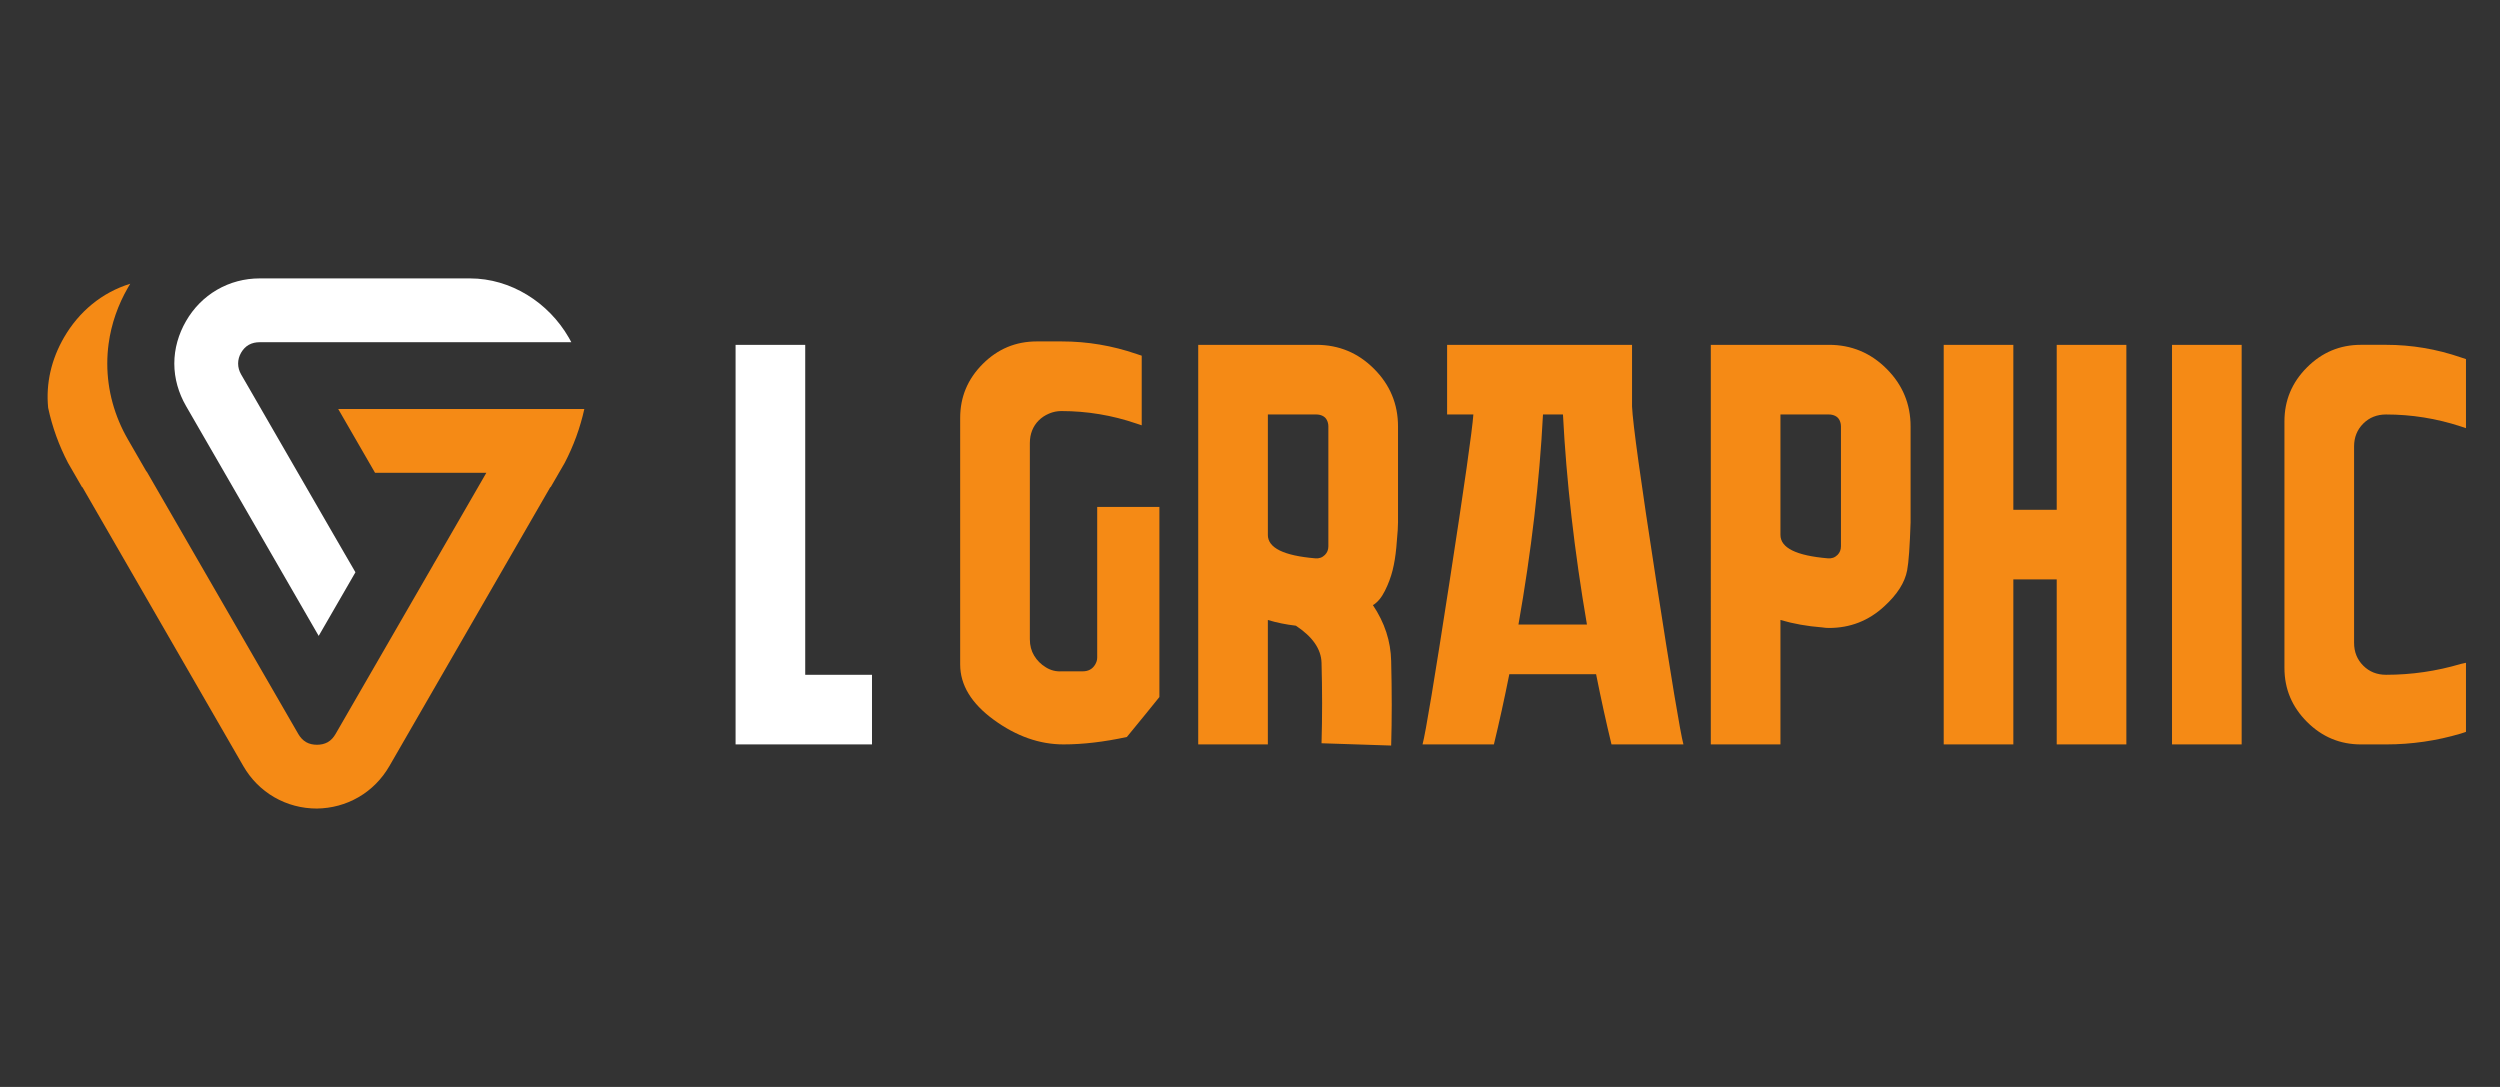 <?xml version="1.0" encoding="utf-8"?>
<!-- Generator: Adobe Illustrator 16.0.0, SVG Export Plug-In . SVG Version: 6.00 Build 0)  -->
<!DOCTYPE svg PUBLIC "-//W3C//DTD SVG 1.1//EN" "http://www.w3.org/Graphics/SVG/1.1/DTD/svg11.dtd">
<svg version="1.1" id="Calque_1" xmlns="http://www.w3.org/2000/svg" xmlns:xlink="http://www.w3.org/1999/xlink" x="0px" y="0px"
	 width="184px" height="80px" viewBox="0 0 184 80" enable-background="new 0 0 184 80" xml:space="preserve">
<rect x="0" y="0" width="184" height="80" fill="#333333" stroke="none"/>
<g>
	<g>
		<path fill="#FFFFFF" d="M64.179,49.663v5.125h-4.915h-5.125V25.38h5.125v24.283H64.179z"/>
		<path fill="#F58A15" d="M78.107,30.254c-0.309,0-0.609,0.063-0.902,0.188c-0.295,0.126-0.547,0.294-0.757,0.504
			s-0.372,0.456-0.483,0.736c-0.112,0.28-0.168,0.588-0.168,0.924v14.451c0,0.449,0.105,0.848,0.315,1.198
			c0.21,0.35,0.497,0.637,0.861,0.86c0.362,0.226,0.756,0.323,1.176,0.294h1.554c0.196,0,0.371-0.042,0.525-0.125
			c0.154-0.085,0.28-0.21,0.379-0.379c0.098-0.168,0.147-0.336,0.147-0.504V37.312h4.578v13.989
			c-0.561,0.701-1.358,1.681-2.395,2.941c-1.68,0.364-3.235,0.546-4.662,0.546c-1.766,0-3.474-0.603-5.127-1.807
			s-2.479-2.563-2.479-4.075V30.758c0-1.541,0.553-2.863,1.66-3.97c1.105-1.106,2.43-1.659,3.97-1.659h1.849
			c1.877,0,3.711,0.308,5.504,0.924l0.378,0.125v5.125l-0.378-0.126C81.86,30.562,80.012,30.254,78.107,30.254z"/>
		<path fill="#F58A15" d="M101.046,44.537c0.867,1.289,1.315,2.661,1.344,4.117c0.056,2.241,0.056,4.313,0,6.218l-5.125-0.168
			c0.056-1.933,0.056-3.907,0-5.924c-0.028-1.008-0.658-1.918-1.892-2.73c-0.729-0.084-1.414-0.224-2.059-0.42v9.158h-5.125V25.38
			h8.696c1.653,0,3.067,0.588,4.244,1.765c1.176,1.176,1.765,2.591,1.765,4.243v7.058c0,0.141-0.008,0.329-0.021,0.567
			c-0.015,0.239-0.049,0.666-0.104,1.282c-0.058,0.616-0.147,1.176-0.274,1.68c-0.126,0.505-0.314,1.009-0.567,1.513
			C101.676,43.991,101.382,44.342,101.046,44.537z M93.314,39.37c0,0.952,1.163,1.527,3.487,1.723
			c0.28,0.028,0.519-0.057,0.714-0.252c0.169-0.169,0.253-0.379,0.253-0.631v-8.822c0-0.167-0.035-0.321-0.105-0.462
			c-0.07-0.14-0.174-0.245-0.314-0.315c-0.142-0.07-0.294-0.105-0.463-0.105h-3.571V39.37z"/>
		<path fill="#F58A15" d="M120.118,29.917c0.056,1.26,0.645,5.511,1.765,12.75c1.119,7.24,1.792,11.28,2.017,12.12h-5.294
			c-0.393-1.624-0.77-3.347-1.134-5.167h-6.386c-0.364,1.82-0.742,3.543-1.135,5.167h-5.252c0.225-0.84,0.883-4.804,1.975-11.889
			c1.093-7.086,1.682-11.217,1.766-12.394h-1.933V25.38h13.611V29.917z M111.758,45.966h5.041
			c-0.925-5.405-1.512-10.559-1.765-15.46h-1.47C113.312,35.407,112.709,40.561,111.758,45.966z"/>
		<path fill="#F58A15" d="M140.619,38.446c-0.057,1.764-0.14,2.941-0.253,3.529c-0.167,0.896-0.729,1.779-1.68,2.647
			c-1.148,1.063-2.507,1.596-4.075,1.596c-0.167,0-0.336-0.014-0.504-0.042c-1.092-0.084-2.114-0.266-3.067-0.546v9.158h-5.125
			V25.38h8.696c1.652,0,3.067,0.588,4.244,1.765c1.176,1.176,1.764,2.591,1.764,4.243V38.446z M135.494,40.21v-8.822
			c0-0.167-0.035-0.321-0.105-0.462c-0.07-0.14-0.175-0.245-0.314-0.315c-0.142-0.07-0.294-0.105-0.463-0.105h-3.571v8.864
			c0,0.952,1.163,1.527,3.487,1.723c0.279,0.028,0.519-0.057,0.714-0.252C135.41,40.672,135.494,40.462,135.494,40.21z"/>
		<path fill="#F58A15" d="M156.5,25.38v29.408h-5.126V42.646h-3.192v12.142h-5.125V25.38h5.125v12.142h3.192V25.38H156.5z"/>
		<path fill="#F58A15" d="M164.986,54.788h-5.126V25.38h5.126V54.788z"/>
		<path fill="#F58A15" d="M175.613,30.506c-0.671,0-1.232,0.224-1.68,0.672c-0.448,0.449-0.673,1.008-0.673,1.681v14.452
			c0,0.672,0.225,1.232,0.673,1.68c0.447,0.449,1.009,0.673,1.68,0.673c1.877,0,3.712-0.266,5.504-0.799l0.379-0.084v5.084
			l-0.379,0.126c-1.792,0.532-3.627,0.798-5.504,0.798h-1.848c-1.54,0-2.864-0.553-3.97-1.659c-1.107-1.106-1.66-2.43-1.66-3.971
			V31.009c0-1.54,0.553-2.863,1.66-3.97c1.105-1.106,2.43-1.66,3.97-1.66h1.848c1.877,0,3.712,0.309,5.504,0.925l0.379,0.126v5.083
			l-0.379-0.126C179.325,30.799,177.49,30.506,175.613,30.506z"/>
	</g>
	<g>
		<path fill-rule="evenodd" clip-rule="evenodd" fill="#F58A15" d="M25.643,52.383l-0.95,1.646c-0.14,0.239-0.327,0.458-0.571,0.595
			c-0.242,0.137-0.52,0.19-0.796,0.19c-0.274,0-0.554-0.054-0.792-0.19c-0.244-0.141-0.435-0.354-0.575-0.595L10.795,34.7h-0.02
			l-1.362-2.361c-0.983-1.703-1.517-3.613-1.517-5.582c0-0.489,0.033-0.978,0.099-1.464c0.198-1.457,0.688-2.854,1.423-4.125
			l0.168-0.285c-2.095,0.648-3.779,2.056-4.881,3.963c-0.914,1.583-1.343,3.359-1.16,5.176c0.302,1.411,0.796,2.772,1.463,4.05
			l1.03,1.783h0.027l11.839,20.521c0.551,0.955,1.324,1.746,2.281,2.299c0.958,0.554,2.031,0.834,3.14,0.834
			c1.079-0.015,2.123-0.293,3.058-0.834c0.956-0.553,1.729-1.344,2.28-2.299l11.839-20.521h0.027l1.031-1.783
			c0.654-1.253,1.142-2.586,1.446-3.97h-4.499l-9.646-0.001l-3.969,0.001l2.711,4.697h1.258h6.933l-3.462,5.997l-0.032,0.055
			l-0.002,0.006l-0.426,0.733l0.002,0.001L25.643,52.383L25.643,52.383z"/>
		<path fill-rule="evenodd" clip-rule="evenodd" fill="#FFFFFF" d="M38.613,25.188l3.438,0c-0.06-0.114-0.123-0.227-0.188-0.34
			c-1.497-2.594-4.273-4.357-7.271-4.357h-5.731h-9.75c-1.108,0-2.181,0.281-3.139,0.837c-0.956,0.556-1.73,1.349-2.281,2.306
			c-0.551,0.955-0.862,2.02-0.862,3.124c0,1.105,0.312,2.169,0.862,3.124l2.868,4.968l6.763,11.722l0.134,0.231l2.704-4.683
			l-0.134-0.233l-0.633-1.09L24.33,38.96l-1.969-3.411L21.928,34.8l-2.711-4.697l-0.93-1.611l-0.543-0.939
			c-0.14-0.243-0.218-0.514-0.218-0.796c0-0.28,0.078-0.553,0.218-0.795c0.138-0.24,0.327-0.448,0.57-0.584
			c0.243-0.137,0.521-0.191,0.797-0.191h9.75L38.613,25.188z"/>
	</g>
</g>
</svg>
